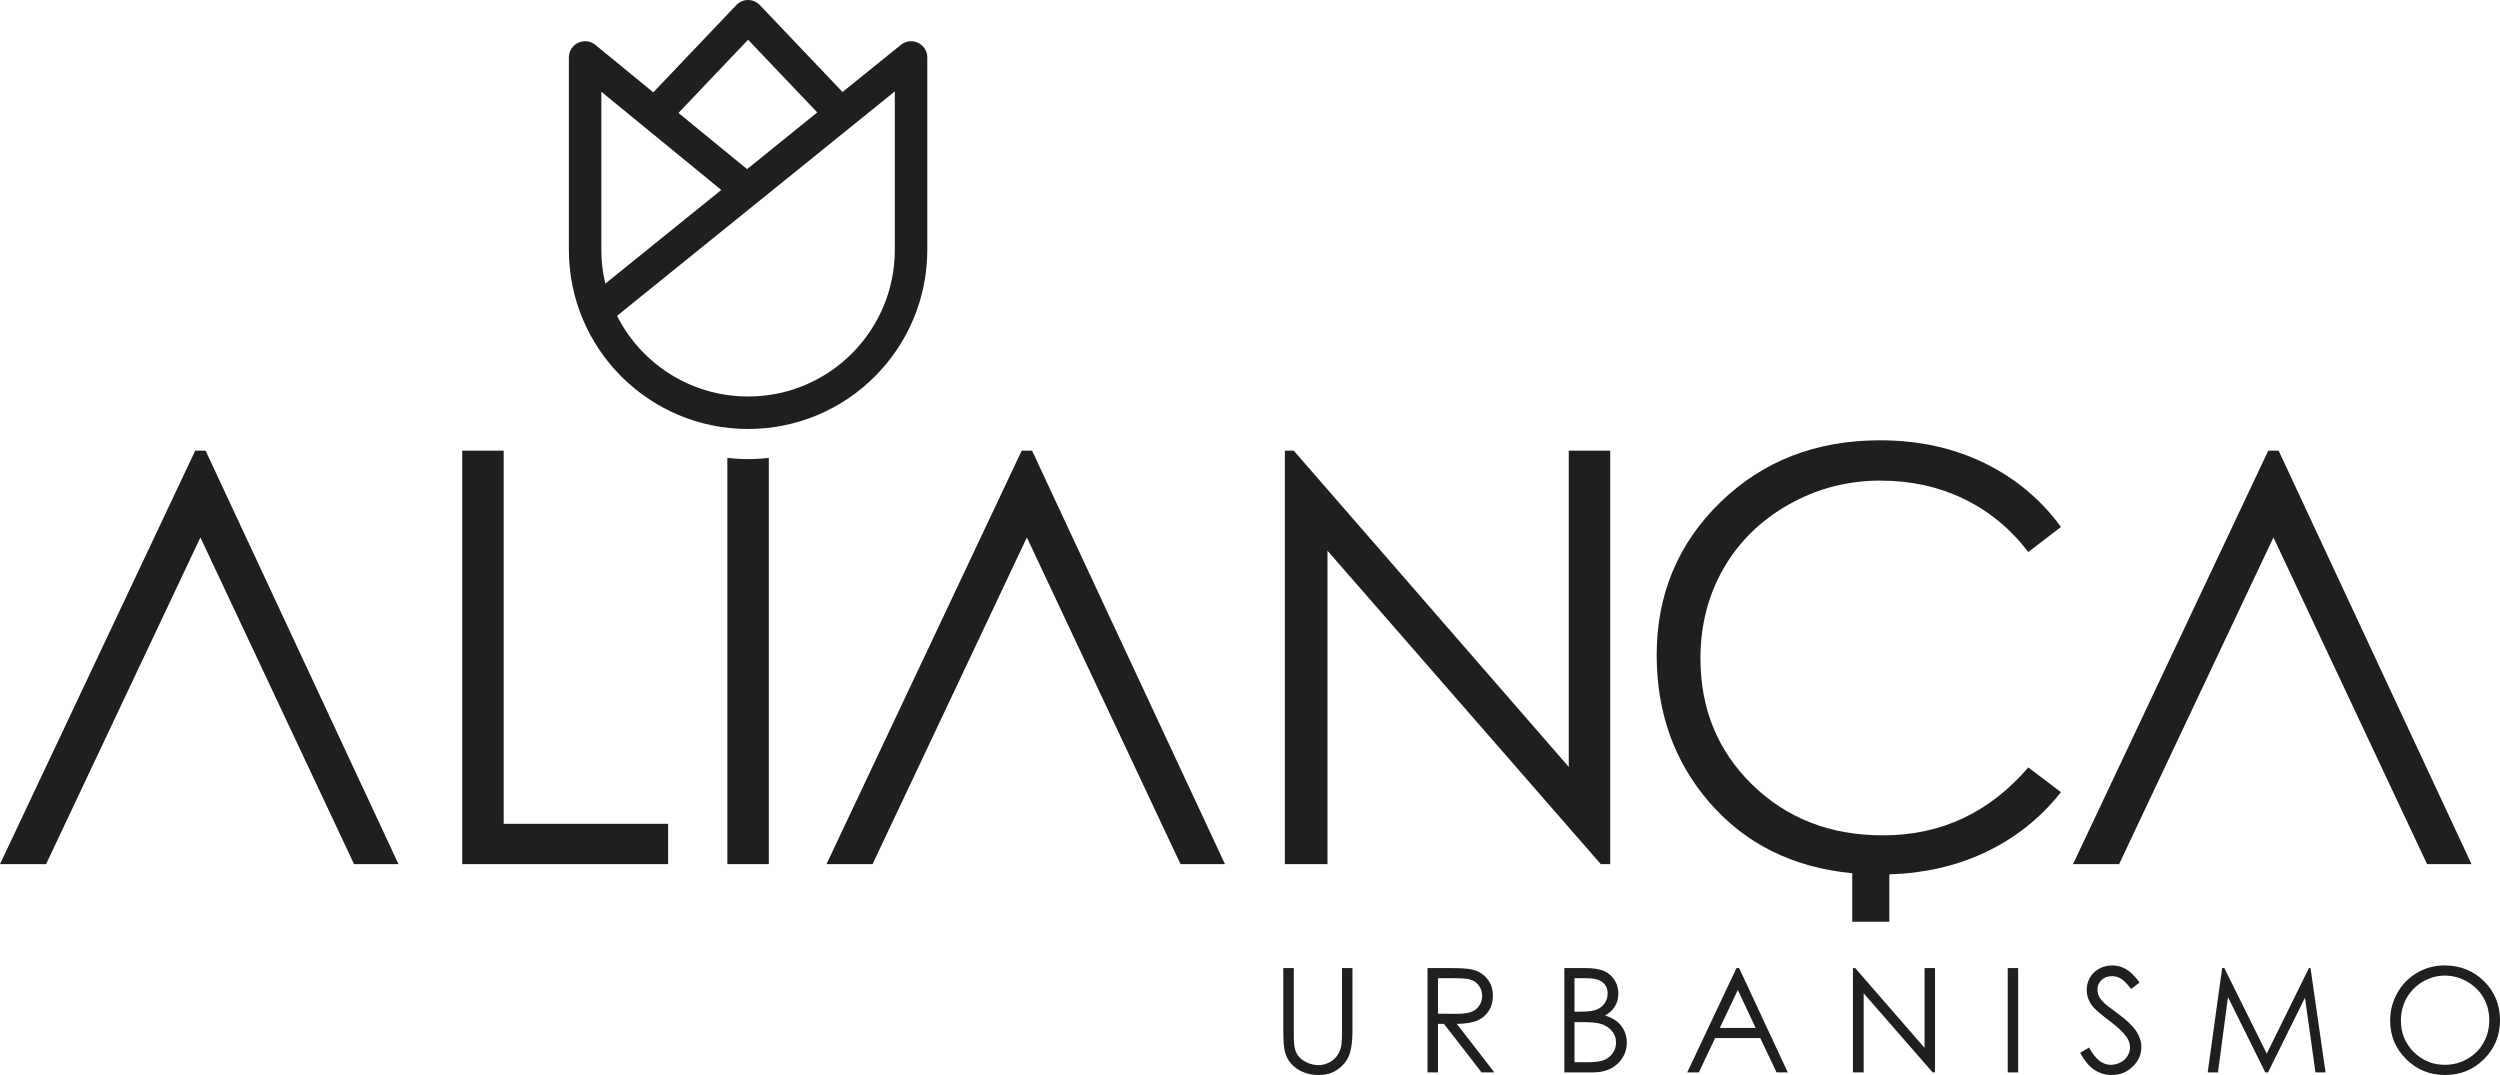 <?xml version="1.0" encoding="UTF-8"?>
<!DOCTYPE svg PUBLIC "-//W3C//DTD SVG 1.1//EN" "http://www.w3.org/Graphics/SVG/1.1/DTD/svg11.dtd">
<!-- Creator: CorelDRAW 2020 (64 Bit) -->
<svg xmlns="http://www.w3.org/2000/svg" xml:space="preserve" width="2479px" height="1066px" version="1.1" style="shape-rendering:geometricPrecision; text-rendering:geometricPrecision; image-rendering:optimizeQuality; fill-rule:evenodd; clip-rule:evenodd"
viewBox="0 0 2478.86 1065.89"
 xmlns:xlink="http://www.w3.org/1999/xlink"
 xmlns:xodm="http://www.corel.com/coreldraw/odm/2003">
 <defs>
  <style type="text/css">
   <![CDATA[
    .fil0 {fill:#201E1E;fill-rule:nonzero}
   ]]>
  </style>
 </defs>
 <g id="Camada_x0020_1">
  <g id="_2039306524000">
   <path class="fil0" d="M1272.45 959.84l10.37 0 0 62.49c0,7.39 0.15,12.03 0.44,13.85 0.5,4.08 1.7,7.5 3.58,10.23 1.87,2.74 4.75,5.04 8.64,6.89 3.89,1.85 7.8,2.79 11.77,2.79 3.41,0 6.7,-0.72 9.84,-2.19 3.12,-1.44 5.77,-3.45 7.88,-6.05 2.11,-2.57 3.65,-5.69 4.63,-9.34 0.7,-2.64 1.06,-8.02 1.06,-16.18l0 -62.49 10.37 0 0 62.44c0,9.24 -0.91,16.71 -2.71,22.4 -1.8,5.7 -5.43,10.67 -10.83,14.87 -5.43,4.22 -11.98,6.34 -19.69,6.34 -8.36,0 -15.51,-2 -21.47,-5.98 -5.98,-3.99 -9.96,-9.25 -11.98,-15.83 -1.27,-4.03 -1.9,-11.28 -1.9,-21.8l0 -62.44zm142.99 0l20.65 0c11.51,0 19.31,0.48 23.39,1.42 6.17,1.39 11.17,4.39 15.01,9.03 3.87,4.61 5.79,10.3 5.79,17.05 0,5.62 -1.32,10.56 -3.99,14.81 -2.64,4.28 -6.43,7.5 -11.38,9.68 -4.92,2.19 -11.74,3.29 -20.44,3.34l37.25 48.12 -12.7 0 -37.25 -48.12 -5.95 0 0 48.12 -10.38 0 0 -103.45zm10.38 10.09l0 35.16 17.86 0.14c6.94,0 12.06,-0.65 15.37,-1.97 3.31,-1.32 5.91,-3.41 7.78,-6.29 1.85,-2.88 2.79,-6.1 2.79,-9.68 0,-3.46 -0.94,-6.63 -2.84,-9.46 -1.87,-2.84 -4.34,-4.85 -7.42,-6.08 -3.05,-1.22 -8.14,-1.82 -15.25,-1.82l-18.29 0zm125.29 -10.09l20.39 0c8.21,0 14.52,0.96 18.92,2.91 4.42,1.94 7.9,4.94 10.44,8.98 2.57,4.01 3.85,8.5 3.85,13.4 0,4.61 -1.13,8.79 -3.37,12.56 -2.23,3.77 -5.52,6.82 -9.84,9.17 5.38,1.83 9.51,3.96 12.39,6.44 2.91,2.45 5.14,5.42 6.75,8.93 1.61,3.48 2.42,7.28 2.42,11.36 0,8.31 -3.02,15.34 -9.1,21.08 -6.07,5.74 -14.21,8.62 -24.44,8.62l-28.41 0 0 -103.45zm10.08 10.09l0 33.14 5.94 0c7.2,0 12.51,-0.68 15.89,-2 3.39,-1.34 6.08,-3.45 8.05,-6.34 1.99,-2.88 2.97,-6.1 2.97,-9.6 0,-4.73 -1.65,-8.46 -4.97,-11.17 -3.33,-2.69 -8.62,-4.03 -15.87,-4.03l-12.01 0zm0 43.51l0 39.77 12.85 0c7.57,0 13.11,-0.75 16.64,-2.21 3.53,-1.49 6.37,-3.82 8.5,-6.96 2.14,-3.15 3.22,-6.56 3.22,-10.21 0,-4.61 -1.51,-8.65 -4.51,-12.08 -3,-3.41 -7.14,-5.76 -12.39,-7.04 -3.53,-0.84 -9.68,-1.27 -18.45,-1.27l-5.86 0zm163.21 -53.6l48.27 103.45 -11.12 0 -16.16 -34 -44.83 0 -16.07 34 -11.52 0 48.84 -103.45 2.59 0zm-1.29 21.71l-17.8 37.65 35.52 0 -17.72 -37.65zm114.15 81.74l0 -103.45 2.23 0 68.8 79.13 0 -79.13 10.37 0 0 103.45 -2.35 0 -68.39 -78.43 0 78.43 -10.66 0zm153.48 -103.45l10.37 0 0 103.45 -10.37 0 0 -103.45zm71.84 84.1l8.79 -5.28c6.19,11.43 13.35,17.14 21.47,17.14 3.48,0 6.74,-0.81 9.79,-2.42 3.05,-1.61 5.38,-3.8 6.97,-6.51 1.61,-2.72 2.4,-5.6 2.4,-8.65 0,-3.45 -1.18,-6.84 -3.53,-10.18 -3.24,-4.59 -9.15,-10.13 -17.77,-16.59 -8.65,-6.53 -14.03,-11.24 -16.14,-14.15 -3.67,-4.87 -5.5,-10.15 -5.5,-15.82 0,-4.49 1.08,-8.6 3.24,-12.3 2.16,-3.69 5.21,-6.6 9.15,-8.74 3.94,-2.13 8.19,-3.19 12.8,-3.19 4.9,0 9.49,1.2 13.74,3.62 4.25,2.41 8.76,6.85 13.52,13.31l-8.46 6.41c-3.91,-5.16 -7.25,-8.57 -10.01,-10.21 -2.76,-1.65 -5.76,-2.47 -9,-2.47 -4.21,0 -7.64,1.27 -10.31,3.79 -2.66,2.55 -4.01,5.65 -4.01,9.37 0,2.23 0.48,4.42 1.42,6.53 0.94,2.11 2.66,4.4 5.16,6.89 1.35,1.3 5.84,4.76 13.43,10.33 8.98,6.63 15.15,12.51 18.49,17.65 3.34,5.16 5.02,10.35 5.02,15.56 0,7.49 -2.86,14.03 -8.55,19.55 -5.72,5.54 -12.66,8.31 -20.82,8.31 -6.29,0 -12.01,-1.68 -17.12,-5.05 -5.12,-3.36 -9.85,-9 -14.17,-16.9zm126.44 19.35l14.34 -103.45 2.14 0 42.09 84.87 41.83 -84.87 1.56 0 14.89 103.45 -10.01 0 -10.37 -74.05 -36.65 74.05 -2.71 0 -37.01 -74.63 -9.92 74.63 -10.18 0zm234.7 -106.04c15.66,0 28.77,5.23 39.31,15.68 10.54,10.44 15.83,23.32 15.83,38.59 0,15.15 -5.26,28 -15.78,38.54 -10.54,10.54 -23.37,15.83 -38.52,15.83 -15.32,0 -28.26,-5.26 -38.8,-15.76 -10.55,-10.49 -15.83,-23.19 -15.83,-38.11 0,-9.94 2.4,-19.14 7.2,-27.64 4.81,-8.47 11.36,-15.12 19.67,-19.93 8.29,-4.8 17.27,-7.2 26.92,-7.2zm0.46 10.08c-7.64,0 -14.89,2 -21.76,5.98 -6.84,3.99 -12.2,9.34 -16.06,16.09 -3.85,6.78 -5.77,14.29 -5.77,22.6 0,12.27 4.25,22.64 12.78,31.1 8.52,8.48 18.8,12.7 30.81,12.7 8.04,0 15.46,-1.94 22.28,-5.83 6.85,-3.89 12.18,-9.23 16,-15.97 3.81,-6.75 5.74,-14.24 5.74,-22.5 0,-8.22 -1.93,-15.64 -5.74,-22.26 -3.82,-6.63 -9.22,-11.94 -16.17,-15.93 -6.94,-3.98 -14.31,-5.98 -22.11,-5.98z"/>
   <path class="fil0" d="M611.81 313.14c7.01,13.88 16.18,26.49 27.07,37.38 26.32,26.33 62.7,42.61 102.88,42.61 40.18,0 76.55,-16.28 102.88,-42.61 26.32,-26.33 42.61,-62.7 42.61,-102.88l0 -157.02 -275.44 222.52zm35.97 -221.61l82.34 -86.54c6.11,-6.42 16.28,-6.68 22.71,-0.56 0.21,0.19 0.41,0.4 0.6,0.6l81.98 86.16 56.96 -46.01c2.88,-2.69 6.74,-4.33 10.99,-4.33 8.89,0 16.1,7.21 16.1,16.11l0 190.68c0,49.07 -19.89,93.5 -52.05,125.65 -32.16,32.16 -76.58,52.05 -125.65,52.05 -49.07,0 -93.5,-19.89 -125.66,-52.05 -32.16,-32.16 -52.05,-76.58 -52.05,-125.65l0 -190.68 0.02 0c-0.01,-3.59 1.18,-7.2 3.63,-10.2 5.63,-6.88 15.77,-7.89 22.65,-2.26l57.43 47.03zm162.56 19.92l-68.58 -72.08 -69.05 72.58 68.04 55.72 69.59 -56.22zm-95.17 76.88l-118.91 -97.38 0 156.69c0,11.57 1.36,22.81 3.91,33.6l115 -92.91z"/>
   <path class="fil0" d="M2043.51 522.49l-32.36 24.84c-17.79,-23.22 -39.21,-40.83 -64.23,-52.82 -24.94,-11.99 -52.34,-17.99 -82.33,-17.99 -32.63,0 -62.9,7.9 -90.78,23.61 -27.89,15.7 -49.48,36.91 -64.72,63.28 -15.24,26.38 -23.02,56.34 -23.02,89.37 0,50.05 17.13,91.83 51.38,125.23 34.26,33.5 77.47,50.25 129.72,50.25 57.38,0 105.35,-22.45 143.98,-67.37l32.36 24.55c-20.46,25.98 -46.05,46.23 -76.51,60.34 -28.09,12.99 -59.39,20.14 -93.65,21.18l0 46.95 -36.77 0 0 -48.11c-58.64,-5.54 -105.91,-29 -141.76,-70.37 -34.74,-40.26 -52.15,-88.98 -52.15,-145.98 0,-59.96 21.11,-110.58 63.09,-151.42 42.08,-40.93 94.89,-61.48 158.26,-61.48 38.26,0 72.81,7.52 103.64,22.56 30.84,15.13 56.15,36.26 75.85,63.38zm57.67 334.32l-45.68 0 193.56 -409.98 10.29 0 191.28 409.98 -44.06 0 -152.36 -323.95 -153.03 323.95zm-2055.5 0l-45.68 0 193.57 -409.98 10.28 0 191.28 409.98 -44.06 0 -152.36 -323.95 -153.03 323.95zm412.64 -409.98l41.11 0 0 370.01 163.05 0 0 39.97 -204.16 0 0 -409.98zm304 7.18l0 402.8 -41.12 0 0 -402.8c6.75,0.78 13.6,1.18 20.55,1.18 6.96,0 13.82,-0.4 20.57,-1.18zm255.88 78.85l-153.02 323.95 -45.68 0 193.56 -409.98 10.28 0 191.29 409.98 -44.07 0 -152.36 -323.95zm255.79 323.95l0 -409.98 8.85 0 272.66 313.58 0 -313.58 41.11 0 0 409.98 -9.33 0 -271.03 -310.81 0 310.81 -42.26 0z"/>
  </g>
 </g>
</svg>
